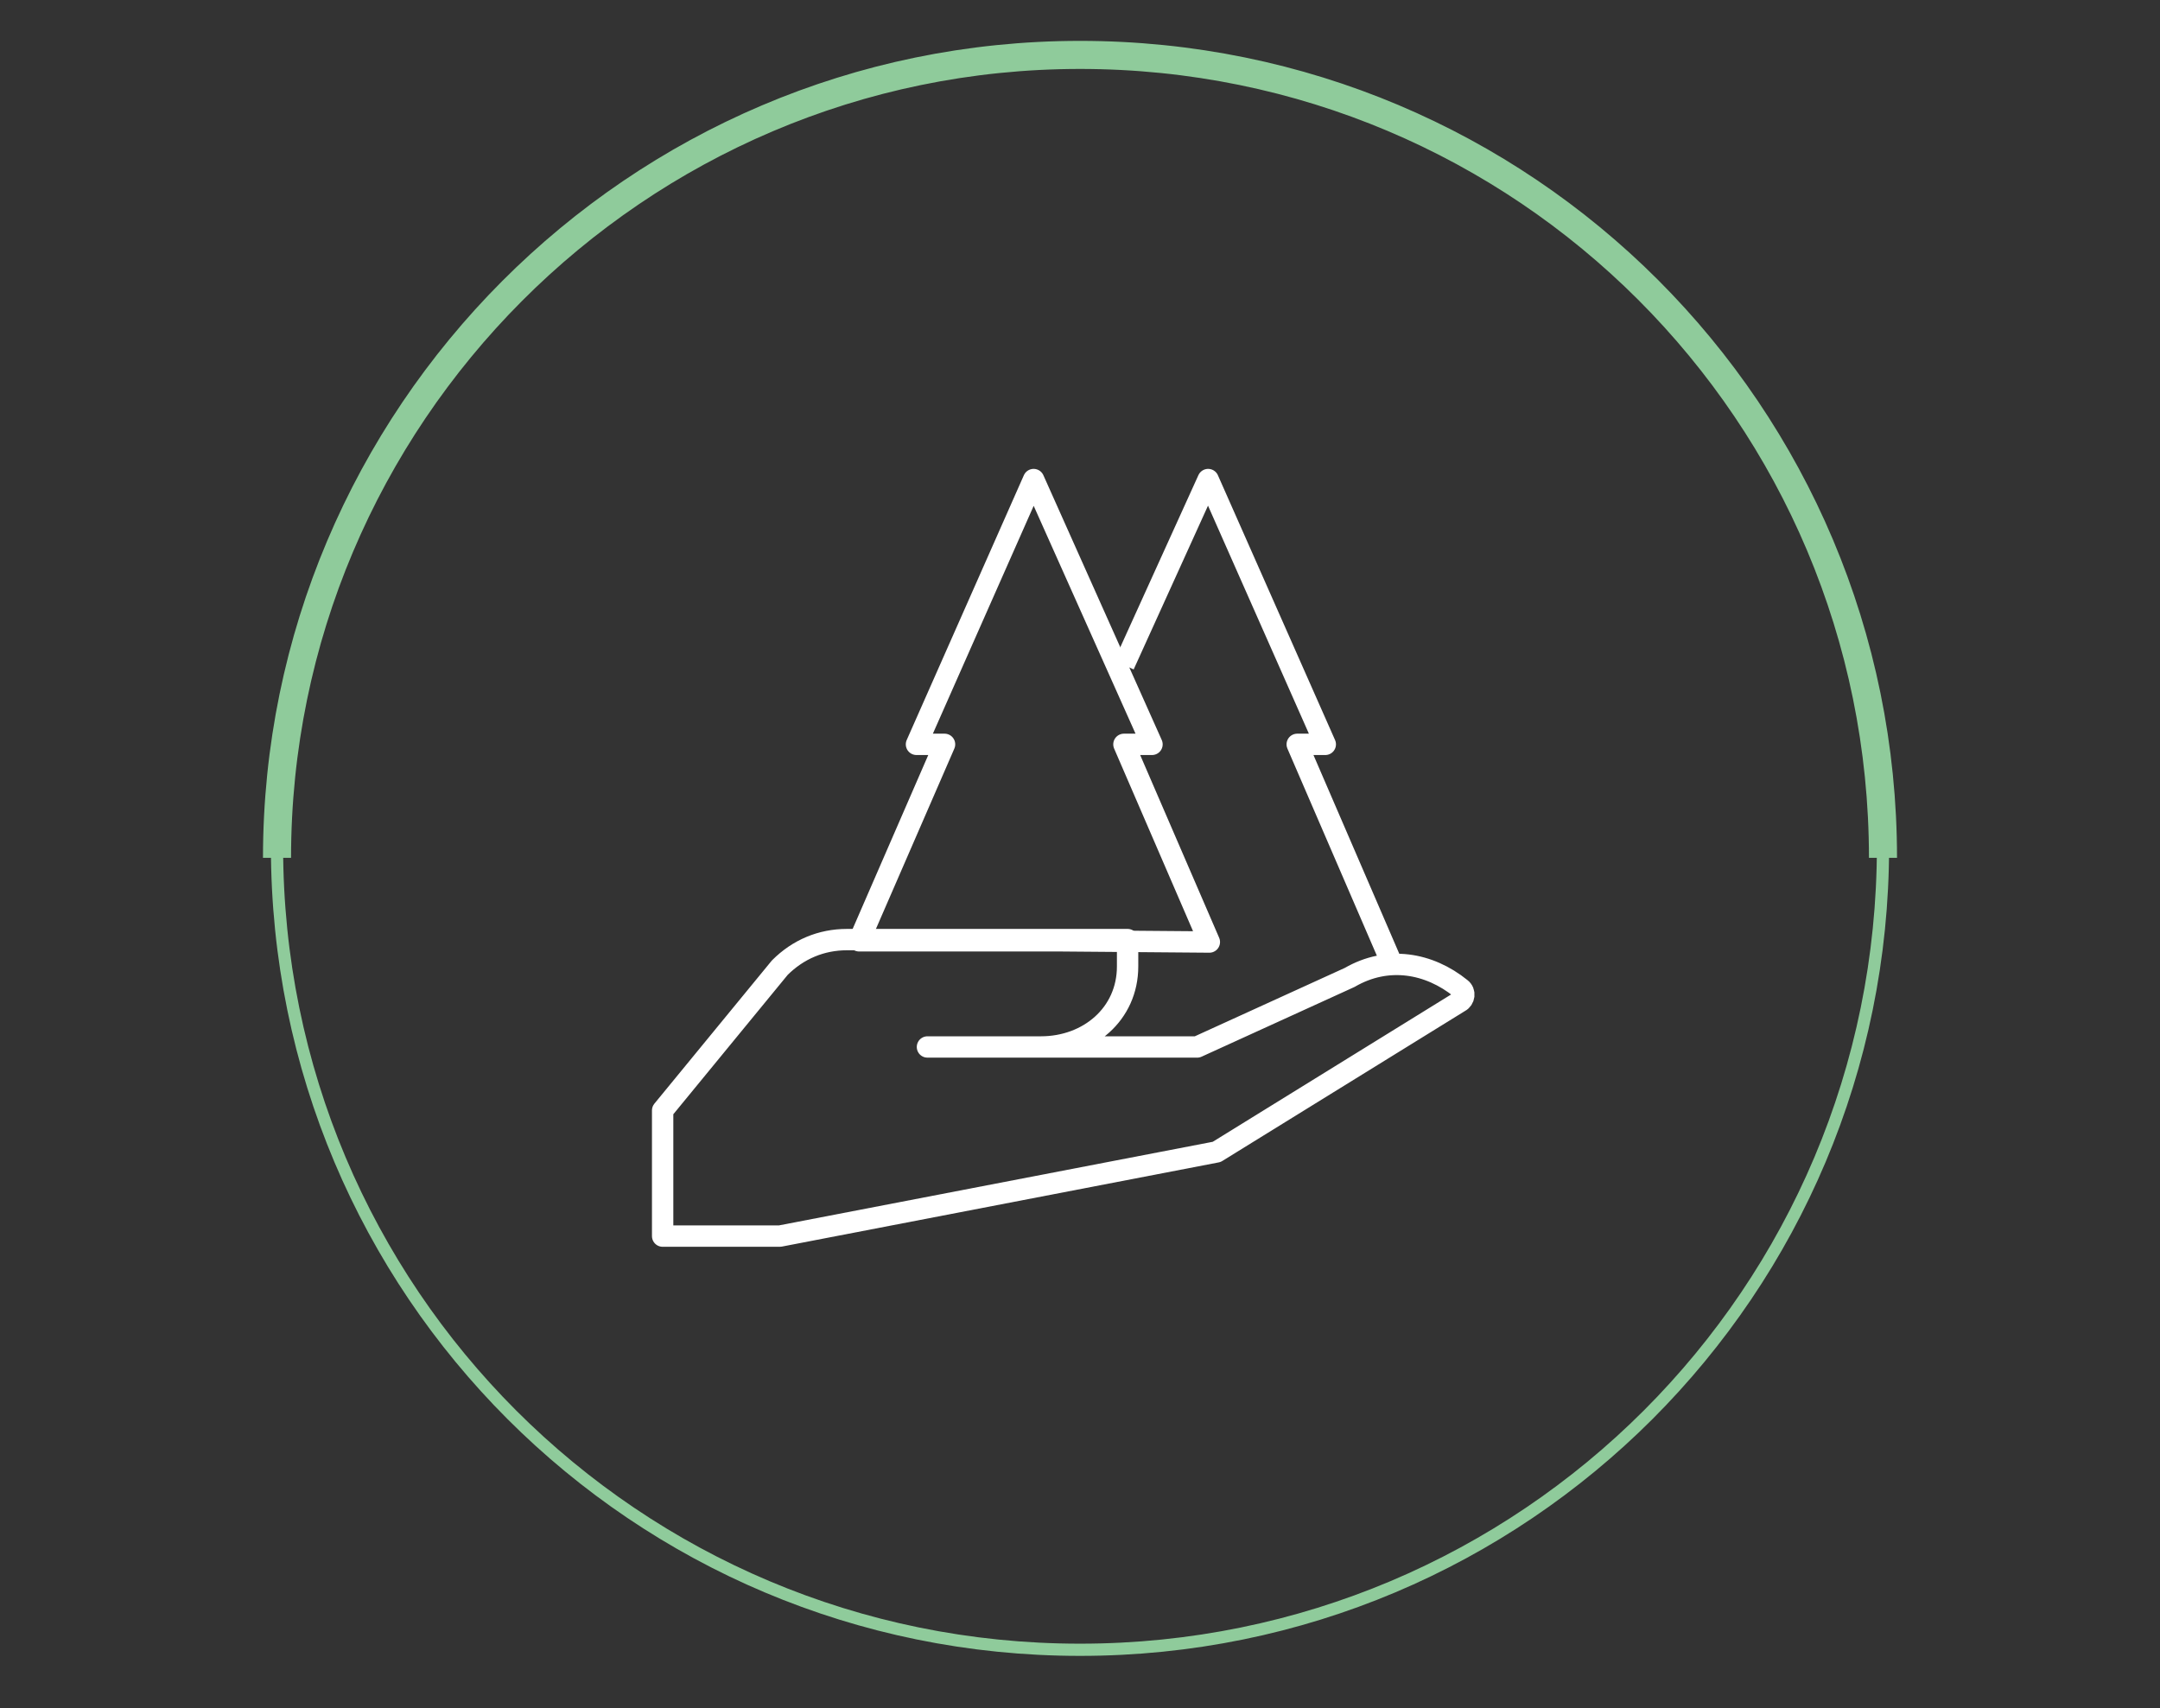 <?xml version="1.0" encoding="UTF-8"?> <!-- Generator: Adobe Illustrator 18.0.0, SVG Export Plug-In . SVG Version: 6.00 Build 0) --> <svg xmlns="http://www.w3.org/2000/svg" xmlns:xlink="http://www.w3.org/1999/xlink" id="Слой_1" x="0px" y="0px" viewBox="0 0 177 140" xml:space="preserve"><rect x="0" y="0" width="177" height="140" fill="#333333" stroke="none"/> <path fill="none" stroke="#8FCB9B" stroke-width="2.3" stroke-miterlimit="10" d="M22.7,70.3c0-36.1,29.4-65.8,65.8-65.8 s65.8,29.4,65.8,65.8"></path> <path fill="none" stroke="#8FCB9B" stroke-miterlimit="10" d="M154.3,69.4c0,36.4-29.4,65.8-65.8,65.8s-65.8-29.4-65.8-65.8"></path> <path fill="none" stroke="#FFFFFF" stroke-width="0.75" stroke-linejoin="round" stroke-miterlimit="10" d="M87.4,151.5h4.1 c1.6,1.6,2.5,2.5,4.1,4.1v47.5c-0.8,0.8-1.3,1.3-2.1,2.1H52.3c-0.8-0.8-1.3-1.3-2.1-2.1v-47.5c1.6-1.6,2.5-2.5,4.1-4.1h4.1"></path> <line fill="none" stroke="#FFFFFF" stroke-width="0.75" stroke-linejoin="round" stroke-miterlimit="10" x1="62.6" y1="151.5" x2="83.3" y2="151.5"></line> <line fill="none" stroke="#FFFFFF" stroke-width="0.75" stroke-linejoin="round" stroke-miterlimit="10" x1="58.5" y1="194.9" x2="58.5" y2="199"></line> <line fill="none" stroke="#FFFFFF" stroke-width="0.75" stroke-linejoin="round" stroke-miterlimit="10" x1="87.4" y1="194.9" x2="87.4" y2="199"></line> <line fill="none" stroke="#FFFFFF" stroke-width="0.75" stroke-linejoin="round" stroke-miterlimit="10" x1="56.4" y1="188.7" x2="89.5" y2="188.7"></line> <line fill="none" stroke="#FFFFFF" stroke-width="0.75" stroke-linejoin="round" stroke-miterlimit="10" x1="56.4" y1="159.8" x2="89.5" y2="159.8"></line> <rect x="52.3" y="205.2" fill="none" stroke="#FFFFFF" stroke-width="0.75" stroke-linejoin="round" stroke-miterlimit="10" width="8.3" height="8.3"></rect> <rect x="85.3" y="205.2" fill="none" stroke="#FFFFFF" stroke-width="0.75" stroke-linejoin="round" stroke-miterlimit="10" width="8.3" height="8.3"></rect> <path fill="none" stroke="#FFFFFF" stroke-width="0.75" stroke-linejoin="round" stroke-miterlimit="10" d="M101.9,184.6h-6.2V168 h6.2c0.8,0.8,1.3,1.3,2.1,2.1v12.4C103.1,183.3,102.7,183.8,101.9,184.6z"></path> <path fill="none" stroke="#FFFFFF" stroke-width="0.75" stroke-linejoin="round" stroke-miterlimit="10" d="M50.2,184.6H44 c-0.8-0.8-1.3-1.3-2.1-2.1v-12.4c0.8-0.8,1.3-1.3,2.1-2.1h6.2V184.6z"></path> <g> <path fill="none" stroke="#FFFFFF" stroke-width="0.75" stroke-linejoin="round" stroke-miterlimit="10" d="M130.4,216.1 L130.4,216.1c-3.5,0-6.3-2.8-6.3-6.3V193c0-3.5,2.8-6.3,6.3-6.3l0,0c3.5,0,6.3,2.8,6.3,6.3v16.8 C136.7,213.3,133.8,216.1,130.4,216.1z"></path> <path fill="none" stroke="#FFFFFF" stroke-width="0.75" stroke-linejoin="round" stroke-miterlimit="10" d="M124.1,201.4h-6.3 c-0.8-0.8-1.3-1.3-2.1-2.1v-25.2c0-4.6,3.8-8.4,8.4-8.4h12.6c4.6,0,8.4,3.8,8.4,8.4v25.2c-0.8,0.8-1.3,1.3-2.1,2.1h-6.3"></path> <path fill="none" stroke="#FFFFFF" stroke-width="0.75" stroke-linejoin="round" stroke-miterlimit="10" d="M135.3,155.2 c4.3,6.5-2.6,13.4-9.1,9.1c-0.3-0.2-0.6-0.5-0.8-0.8c-4.3-6.5,2.6-13.4,9.1-9.1C134.8,154.6,135.1,154.9,135.3,155.2z"></path> <line fill="none" stroke="#FFFFFF" stroke-width="0.75" stroke-linejoin="round" stroke-miterlimit="10" x1="124.1" y1="159.4" x2="113.6" y2="159.4"></line> <line fill="none" stroke="#FFFFFF" stroke-width="0.75" stroke-linejoin="round" stroke-miterlimit="10" x1="136.7" y1="159.4" x2="147.2" y2="159.4"></line> </g> <g> <g> <path fill="none" stroke="#FFFFFF" stroke-width="0.75" stroke-linejoin="round" stroke-miterlimit="10" d="M-15.3,180.9l2.2-4.1 l2.3,3c0.4,0.5,1,0.8,1.6,0.8s1.2-0.2,1.7-0.7l5.5-6.2l10.7,12.7c0.4,0.5,1,0.7,1.6,0.8l0,0c0.6,0,1.2-0.3,1.6-0.7l0,0l5.9-6.9 l2.4,4.5 M23.8,190.8l9.7,18.3h-34 M-11.8,174.4l0.4-0.7l13.1-24.5l14.8,28 M-9.2,197.9l6,11.3H-48l9.7-18 M-22.9,190.2l-3.1-3 c-0.4-0.4-1-0.6-1.6-0.6s-1.1,0.3-1.5,0.7l-4.3,4.8l-3.8-3.2l11.6-21.7l15,28.5l-3.6,3.3l-3.3-3.3"></path> </g> </g> <g> <path fill="none" stroke="#FFFFFF" stroke-width="1.75" stroke-linejoin="round" stroke-miterlimit="10" d="M54.3,91l9.6-11.7 c1.5-1.5,3.4-2.3,5.5-2.3h23v2.2c0,3.9-3.2,6.6-7.1,6.6H76c0,0,9.7,0,12.2,0h9.9l12.5-5.7c3.1-1.8,6.5-1.2,9.1,0.9 c0.4,0.3,0.3,0.9-0.1,1.1L99.7,94.4l-35.8,6.9h-9.6C54.3,101.3,54.3,91,54.3,91z"></path> <polygon fill="none" stroke="#FFFFFF" stroke-width="1.75" stroke-linejoin="round" stroke-miterlimit="10" points="86.9,77.1 99.1,77.2 92.1,61 94.4,61 84.7,39.3 75.1,61 77.4,61 70.4,77.1 83.1,77.1 "></polygon> <polyline fill="none" stroke="#FFFFFF" stroke-width="1.75" stroke-linejoin="round" stroke-miterlimit="10" points="113.9,78.6 106.3,61 108.6,61 99,39.3 92.1,54.5 "></polyline> </g> <g> <path fill="none" stroke="#FFFFFF" stroke-width="0.75" stroke-linejoin="round" stroke-miterlimit="10" d="M51.5-34.2 c0,4.9,4,8.8,8.8,8.8c4.9,0,8.8-4,8.8-8.8"></path> <path fill="none" stroke="#FFFFFF" stroke-width="0.75" stroke-linejoin="round" stroke-miterlimit="10" d="M69.2-34.2 c0,4.9,4,8.8,8.8,8.8c4.9,0,8.8-4,8.8-8.8"></path> <path fill="none" stroke="#FFFFFF" stroke-width="0.75" stroke-linejoin="round" stroke-miterlimit="10" d="M86.9-34.2 c0,4.9,4,8.8,8.8,8.8c4.9,0,8.8-4,8.8-8.8"></path> <path fill="none" stroke="#FFFFFF" stroke-width="0.75" stroke-linejoin="round" stroke-miterlimit="10" d="M104.6-34.2 c0,4.8,4,8.8,8.8,8.8"></path> <path fill="none" stroke="#FFFFFF" stroke-width="0.75" stroke-linejoin="round" stroke-miterlimit="10" d="M51.5-16.5 c0,4.9,4,8.8,8.8,8.8c4.9,0,8.8-4,8.8-8.8"></path> <path fill="none" stroke="#FFFFFF" stroke-width="0.75" stroke-linejoin="round" stroke-miterlimit="10" d="M69.2-16.5 c0,4.9,4,8.8,8.8,8.8c4.9,0,8.8-4,8.8-8.8"></path> <path fill="none" stroke="#FFFFFF" stroke-width="0.75" stroke-linejoin="round" stroke-miterlimit="10" d="M86.9-16.5 c0,4.9,4,8.8,8.8,8.8c4.9,0,8.8-4,8.8-8.8"></path> <path fill="none" stroke="#FFFFFF" stroke-width="0.75" stroke-linejoin="round" stroke-miterlimit="10" d="M104.6-16.5 c0,4.8,4,8.8,8.8,8.8"></path> <path fill="none" stroke="#FFFFFF" stroke-width="0.75" stroke-linejoin="round" stroke-miterlimit="10" d="M51.5-69.7 c0,4.9,4,8.8,8.8,8.8c4.9,0,8.8-4,8.8-8.8"></path> <path fill="none" stroke="#FFFFFF" stroke-width="0.75" stroke-linejoin="round" stroke-miterlimit="10" d="M69.2-69.7 c0,4.9,4,8.8,8.8,8.8c4.9,0,8.8-4,8.8-8.8"></path> <path fill="none" stroke="#FFFFFF" stroke-width="0.75" stroke-linejoin="round" stroke-miterlimit="10" d="M86.9-69.7 c0,4.9,4,8.8,8.8,8.8c4.9,0,8.8-4,8.8-8.8"></path> <path fill="none" stroke="#FFFFFF" stroke-width="0.75" stroke-linejoin="round" stroke-miterlimit="10" d="M104.6-69.7 c0,4.8,4,8.8,8.8,8.8"></path> <path fill="none" stroke="#FFFFFF" stroke-width="0.75" stroke-linejoin="round" stroke-miterlimit="10" d="M51.5-51.9 c0,4.9,4,8.8,8.8,8.8c4.9,0,8.8-4,8.8-8.8"></path> <path fill="none" stroke="#FFFFFF" stroke-width="0.75" stroke-linejoin="round" stroke-miterlimit="10" d="M69.2-51.9 c0,4.9,4,8.8,8.8,8.8c4.9,0,8.8-4,8.8-8.8"></path> <path fill="none" stroke="#FFFFFF" stroke-width="0.75" stroke-linejoin="round" stroke-miterlimit="10" d="M86.9-51.9 c0,4.9,4,8.8,8.8,8.8c4.9,0,8.8-4,8.8-8.8"></path> <path fill="none" stroke="#FFFFFF" stroke-width="0.75" stroke-linejoin="round" stroke-miterlimit="10" d="M104.6-51.9 c0,4.8,4,8.8,8.8,8.8"></path> </g> <g> <path fill="none" stroke="#FFFFFF" stroke-width="0.75" stroke-linejoin="round" stroke-miterlimit="10" d="M169-7.5v-5.8 c0-2.1,1.7-3.9,3.9-3.9l0,0c2.1,0,3.9,1.7,3.9,3.9v5.8"></path> <line fill="none" stroke="#FFFFFF" stroke-width="0.75" stroke-linejoin="round" stroke-miterlimit="10" x1="165.1" y1="-21.1" x2="165.1" y2="-28.8"></line> <line fill="none" stroke="#FFFFFF" stroke-width="0.75" stroke-linejoin="round" stroke-miterlimit="10" x1="172.9" y1="-21.1" x2="172.9" y2="-28.8"></line> <line fill="none" stroke="#FFFFFF" stroke-width="0.75" stroke-linejoin="round" stroke-miterlimit="10" x1="180.6" y1="-21.1" x2="180.6" y2="-28.8"></line> <line fill="none" stroke="#FFFFFF" stroke-width="0.75" stroke-linejoin="round" stroke-miterlimit="10" x1="165.1" y1="-32.7" x2="165.1" y2="-40.4"></line> <line fill="none" stroke="#FFFFFF" stroke-width="0.75" stroke-linejoin="round" stroke-miterlimit="10" x1="172.9" y1="-32.7" x2="172.9" y2="-40.4"></line> <line fill="none" stroke="#FFFFFF" stroke-width="0.75" stroke-linejoin="round" stroke-miterlimit="10" x1="180.6" y1="-32.7" x2="180.6" y2="-40.4"></line> <polyline fill="none" stroke="#FFFFFF" stroke-width="0.75" stroke-linejoin="round" stroke-miterlimit="10" points="157.4,-5.6 157.4,-46.2 188.4,-46.2 188.4,-5.6 "></polyline> <g> <g> <polygon fill="none" stroke="#FFFFFF" stroke-width="0.75" stroke-linejoin="round" stroke-miterlimit="10" points="182.6,-65.6 178.7,-65.6 172.9,-57.9 172.9,-46.2 188.4,-46.2 188.4,-57.9 "></polygon> </g> <line fill="none" stroke="#FFFFFF" stroke-width="0.75" stroke-linejoin="round" stroke-miterlimit="10" x1="180.6" y1="-55.9" x2="180.6" y2="-52.1"></line> </g> <g> <g> <polygon fill="none" stroke="#FFFFFF" stroke-width="0.75" stroke-linejoin="round" stroke-miterlimit="10" points="167.1,-65.6 163.2,-65.6 157.4,-57.9 157.4,-46.2 172.9,-46.2 172.9,-57.9 "></polygon> </g> <line fill="none" stroke="#FFFFFF" stroke-width="0.75" stroke-linejoin="round" stroke-miterlimit="10" x1="165.1" y1="-55.9" x2="165.1" y2="-52.1"></line> </g> <g> <line fill="none" stroke="#FFFFFF" stroke-width="0.75" stroke-linejoin="round" stroke-miterlimit="10" x1="145.7" y1="-30.7" x2="145.7" y2="-5.6"></line> <line fill="none" stroke="#FFFFFF" stroke-width="0.75" stroke-linejoin="round" stroke-miterlimit="10" x1="149.6" y1="-32.7" x2="149.6" y2="-28.8"></line> <g> <g> <polyline fill="none" stroke="#FFFFFF" stroke-width="0.75" stroke-linejoin="round" stroke-miterlimit="10" points=" 157.4,-50.1 149.6,-50.1 143.8,-42.4 143.8,-30.7 157.4,-30.7 "></polyline> </g> </g> <line fill="none" stroke="#FFFFFF" stroke-width="0.75" stroke-linejoin="round" stroke-miterlimit="10" x1="149.6" y1="-24.9" x2="149.6" y2="-21.1"></line> <line fill="none" stroke="#FFFFFF" stroke-width="0.75" stroke-linejoin="round" stroke-miterlimit="10" x1="149.6" y1="-17.2" x2="149.6" y2="-13.3"></line> </g> <g> <line fill="none" stroke="#FFFFFF" stroke-width="0.75" stroke-linejoin="round" stroke-miterlimit="10" x1="200" y1="-30.7" x2="200" y2="-5.6"></line> <line fill="none" stroke="#FFFFFF" stroke-width="0.75" stroke-linejoin="round" stroke-miterlimit="10" x1="196.1" y1="-32.7" x2="196.1" y2="-28.8"></line> <g> <g> <polyline fill="none" stroke="#FFFFFF" stroke-width="0.75" stroke-linejoin="round" stroke-miterlimit="10" points=" 188.4,-50.1 196.1,-50.1 202,-42.4 202,-30.7 188.4,-30.7 "></polyline> </g> </g> <line fill="none" stroke="#FFFFFF" stroke-width="0.75" stroke-linejoin="round" stroke-miterlimit="10" x1="196.2" y1="-24.9" x2="196.2" y2="-21.1"></line> <line fill="none" stroke="#FFFFFF" stroke-width="0.75" stroke-linejoin="round" stroke-miterlimit="10" x1="196.2" y1="-17.2" x2="196.2" y2="-13.3"></line> </g> <line fill="none" stroke="#FFFFFF" stroke-width="0.75" stroke-linejoin="round" stroke-miterlimit="10" x1="141.9" y1="-7.5" x2="203.9" y2="-7.5"></line> </g> </svg> 